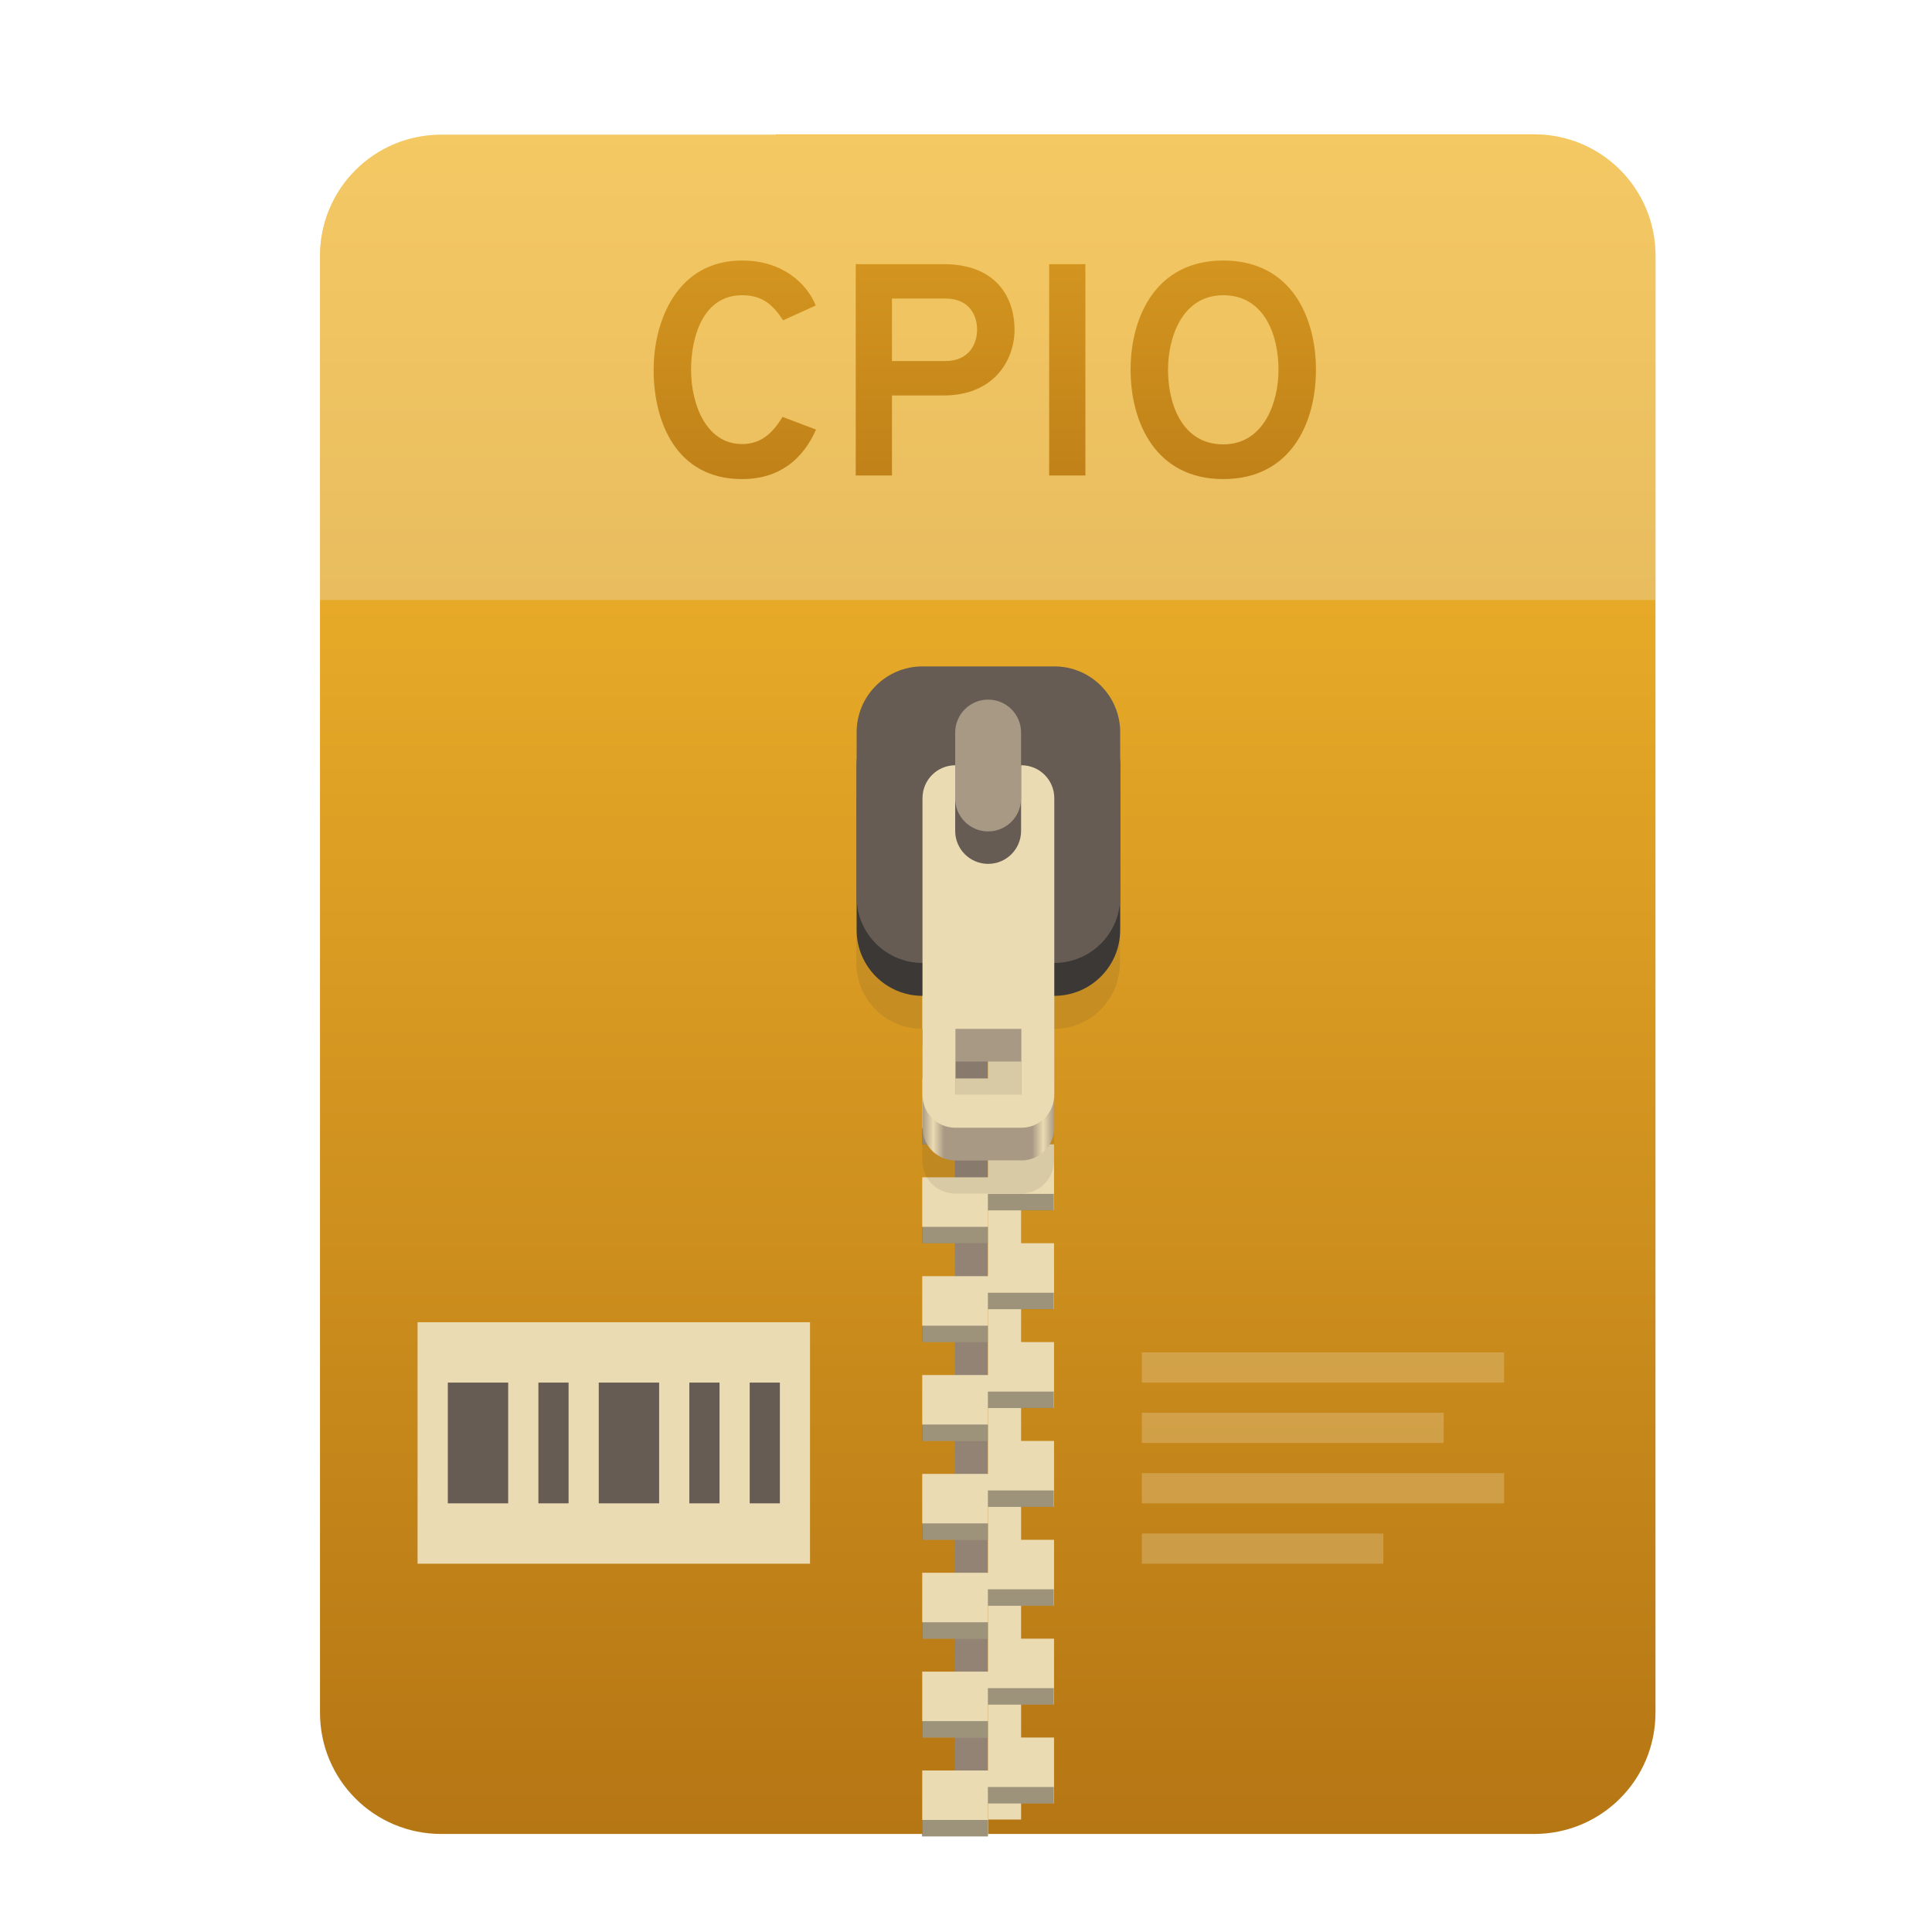 <svg width="256" height="256" fill="none" version="1.1" viewBox="0 0 256 256" xmlns="http://www.w3.org/2000/svg">
  <path d="m102.8 17.85h-44.32c-8.91 0-16.08 7.173-16.08 16.08v193c0 8.911 7.173 16.08 16.08 16.08h144.8c8.911 0 16.08-7.173 16.08-16.08v-0.044-193c0-8.91-7.173-16.08-16.08-16.08h-100.5z" clip-rule="evenodd" fill="url(#paint0_linear)" fill-rule="evenodd"/>
  <path d="m102.8 17.85h-44.32c-8.91 0-16.08 7.173-16.08 16.08v45.57h177v-45.57c0-8.91-7.173-16.08-16.08-16.08h-100.5z" fill="#ebdbb2" opacity=".4"/>
  <path d="m130.9 110.1h-4.367v131h4.367v-131z" fill="#928374"/>
  <path d="m135.3 241.1h-4.366v-131h4.366v131z" fill="#ebdbb2"/>
  <path d="m122.2 116.7v8.732h8.733v-4.366h8.732v-4.366h-17.46zm8.733 8.732v4.366h-8.733v8.733h8.733v-4.367h8.732v-8.732h-8.732zm0 13.1v4.366h-8.733v8.732h8.733v-4.366h8.732v-8.732h-8.732zm0 13.1v4.366h-8.733v8.733h8.733v-4.366h8.732v-8.733h-8.732zm0 13.1v4.366h-8.733v8.732h8.733v-4.366h8.732v-8.732h-8.732zm0 13.1v4.367h-8.733v8.732h8.733v-4.366h8.732v-8.733h-8.732zm0 13.1v4.366h-8.733v8.733h8.733v-4.367h8.732v-8.732h-8.732zm0 13.1v4.366h-8.733v8.732h8.733v-4.366h8.732v-8.732h-8.732zm0 13.1v4.366h-8.733v8.733h8.733v-4.366h8.732v-8.733h-8.732zm0 13.1v4.366h-8.733v8.732h8.733v-4.366h8.732v-8.732h-8.732z" fill="url(#paint1_linear)"/>
  <path d="m130.9 118.9v2.183h8.732v-2.183h-8.732zm-8.733 4.366v2.183h8.733v-2.183h-8.733zm8.733 8.732v2.183h8.732v-2.183h-8.732zm-8.733 4.367v2.183h8.733v-2.183h-8.733zm8.733 8.732v2.183h8.732v-2.183h-8.732zm-8.733 4.366v2.183h8.733v-2.183h-8.733zm8.733 8.733v2.183h8.732v-2.183h-8.732zm-8.733 4.366v2.183h8.733v-2.183h-8.733zm8.733 8.732v2.183h8.732v-2.183h-8.732zm-8.733 4.366v2.183h8.733v-2.183h-8.733zm8.733 8.733v2.183h8.732v-2.183h-8.732zm-8.733 4.366v2.183h8.733v-2.183h-8.733zm8.733 8.732v2.183h8.732v-2.183h-8.732zm-8.733 4.366v2.184h8.733v-2.184h-8.733zm8.733 8.733v2.183h8.732v-2.183h-8.732zm-8.733 4.366v2.183h8.733v-2.183h-8.733zm8.733 8.732v2.184h8.732v-2.184h-8.732zm-8.733 4.367v2.183h8.733v-2.183h-8.733zm8.733 8.732v2.183h8.732v-2.183h-8.732zm-8.733 4.366v2.183h8.733v-2.183h-8.733z" fill="#282828" opacity=".4"/>
  <path d="m122.2 97.03c-4.837 0-8.732 3.894-8.732 8.732v21.83c0 4.838 3.895 8.733 8.732 8.733v17.46c0 2.419 1.948 4.367 4.366 4.367h8.733c2.419 0 4.366-1.948 4.366-4.367v-17.46c4.838 0 8.732-3.895 8.732-8.733v-21.83c0-4.838-3.894-8.732-8.732-8.732h-17.46zm4.366 48.03h8.733v8.732h-8.733v-8.732z" fill="#282828" opacity=".1"/>
  <path d="m126.6 110.1c-2.418 0-4.366 1.948-4.366 4.367v34.93c0 2.419 1.948 4.366 4.366 4.366h8.733c2.419 0 4.366-1.947 4.366-4.366v-34.93c0-2.419-1.947-4.367-4.366-4.367h-8.733zm0 30.56h8.733v8.732h-8.733v-8.732z" fill="url(#paint2_linear)"/>
  <path d="m139.7 92.66h-17.46c-4.823 0-8.732 3.91-8.732 8.732v21.83c0 4.823 3.909 8.732 8.732 8.732h17.46c4.823 0 8.732-3.909 8.732-8.732v-21.83c0-4.823-3.909-8.732-8.732-8.732z" fill="#3c3836"/>
  <path d="m139.7 88.3h-17.46c-4.823 0-8.732 3.91-8.732 8.732v21.83c0 4.823 3.909 8.732 8.732 8.732h17.46c4.823 0 8.732-3.909 8.732-8.732v-21.83c0-4.823-3.909-8.732-8.732-8.732z" fill="#665c54"/>
  <path d="m126.6 101.4c-2.418 0-4.366 1.947-4.366 4.366v39.3c0 2.419 1.948 4.366 4.366 4.366h8.733c2.419 0 4.366-1.947 4.366-4.366v-39.3c0-2.419-1.947-4.366-4.366-4.366h-8.733zm0 34.93h8.733v8.732h-8.733v-8.732z" fill="#ebdbb2"/>
  <path d="m135.3 110.1c0 2.412-1.955 4.367-4.366 4.367-2.412 0-4.367-1.955-4.367-4.367v-13.1c0-2.411 1.955-4.366 4.367-4.366 2.411 0 4.366 1.955 4.366 4.366v13.1z" fill="#665c54"/>
  <path d="m135.3 105.8c0 2.412-1.955 4.366-4.366 4.366-2.412 0-4.367-1.954-4.367-4.366v-8.732c0-2.411 1.955-4.366 4.367-4.366 2.411 0 4.366 1.955 4.366 4.366v8.732z" fill="#a89984"/>
  <path d="m98.33 63.48c5 0 8.08-2.68 9.8-6.56l-4.44-1.68c-1.28 2.12-2.84 3.6-5.36 3.6-4.72 0-6.76-5.2-6.76-9.84 0-4.4 1.6-9.88 6.76-9.88 2.64 0 4.04 1.2 5.44 3.32l4.32-1.96c-1.2-2.96-4.44-5.96-9.76-5.96-8.64 0-11.72 8.04-11.72 14.48 0 6.92 3 14.48 11.72 14.48zm15.06-0.48h4.8v-10.6h6.84c6.72 0 9.4-4.72 9.4-8.72 0-4.28-2.44-8.68-9.4-8.68h-11.64v28zm11.88-15.16h-7.08v-8.28h7.08c3.28 0 4.2 2.36 4.2 4.12 0 1.96-1.12 4.16-4.2 4.16zm13.75 15.16h4.8v-28h-4.8v28zm23.07 0.48c9.04 0 12.28-7.56 12.28-14.48s-3.24-14.48-12.28-14.48c-9 0-12.28 7.56-12.28 14.48s3.28 14.48 12.28 14.48zm0-4.6c-5.44 0-7.32-5.32-7.32-9.88 0-4.32 1.88-9.88 7.32-9.88s7.32 5.28 7.32 9.88c0 4.28-1.92 9.88-7.32 9.88z" fill="url(#paint3_linear)"/>
  <path d="m55.33 175.2h52v32h-52v-32z" fill="#ebdbb2"/>
  <path d="m59.34 183.2v16h7.998v-16h-7.998zm12 0v16h3.999v-16h-3.999zm7.998 0v16h8.001v-16h-8.001zm12 0v16h4.003v-16h-4.003zm8.001 0v16h3.999v-16h-3.999z" fill="#665c54"/>
  <path d="m151.3 179.2v3.999h48v-3.999h-48zm0 7.997v4.003h40v-4.003h-40zm0 8.002v3.999h48v-3.999h-48zm0 8.001v3.999h32v-3.999h-32z" fill="#ebdbb2" opacity=".3"/>
  <defs>
    <linearGradient id="paint0_linear" x1="42.41" x2="42.41" y1="17.85" y2="243" gradientUnits="userSpaceOnUse">
      <stop stop-color="#fabd2f" offset="1e-7"/>
      <stop stop-color="#b57614" offset="1"/>
    </linearGradient>
    <linearGradient id="paint1_linear" x1="145.3" x2="122.2" y1="215.5" y2="149.4" gradientUnits="userSpaceOnUse">
      <stop stop-color="#ebdbb2" offset="0"/>
      <stop stop-color="#ebdbb2" offset="1"/>
    </linearGradient>
    <linearGradient id="paint2_linear" x1="122.2" x2="139.7" y1="132" y2="132" gradientUnits="userSpaceOnUse">
      <stop stop-color="#a89984" offset="0"/>
      <stop stop-color="#ebdbb2" offset=".083"/>
      <stop stop-color="#a89984" offset=".167"/>
      <stop stop-color="#a89984" offset=".833"/>
      <stop stop-color="#ebdbb2" offset=".917"/>
      <stop stop-color="#a89984" offset="1"/>
    </linearGradient>
    <linearGradient id="paint3_linear" x1="130.5" x2="130.5" y1="81.13" y2="29" gradientUnits="userSpaceOnUse">
      <stop stop-color="#b57614" offset=".022"/>
      <stop stop-color="#d79921" offset="1"/>
    </linearGradient>
  </defs>
</svg>
